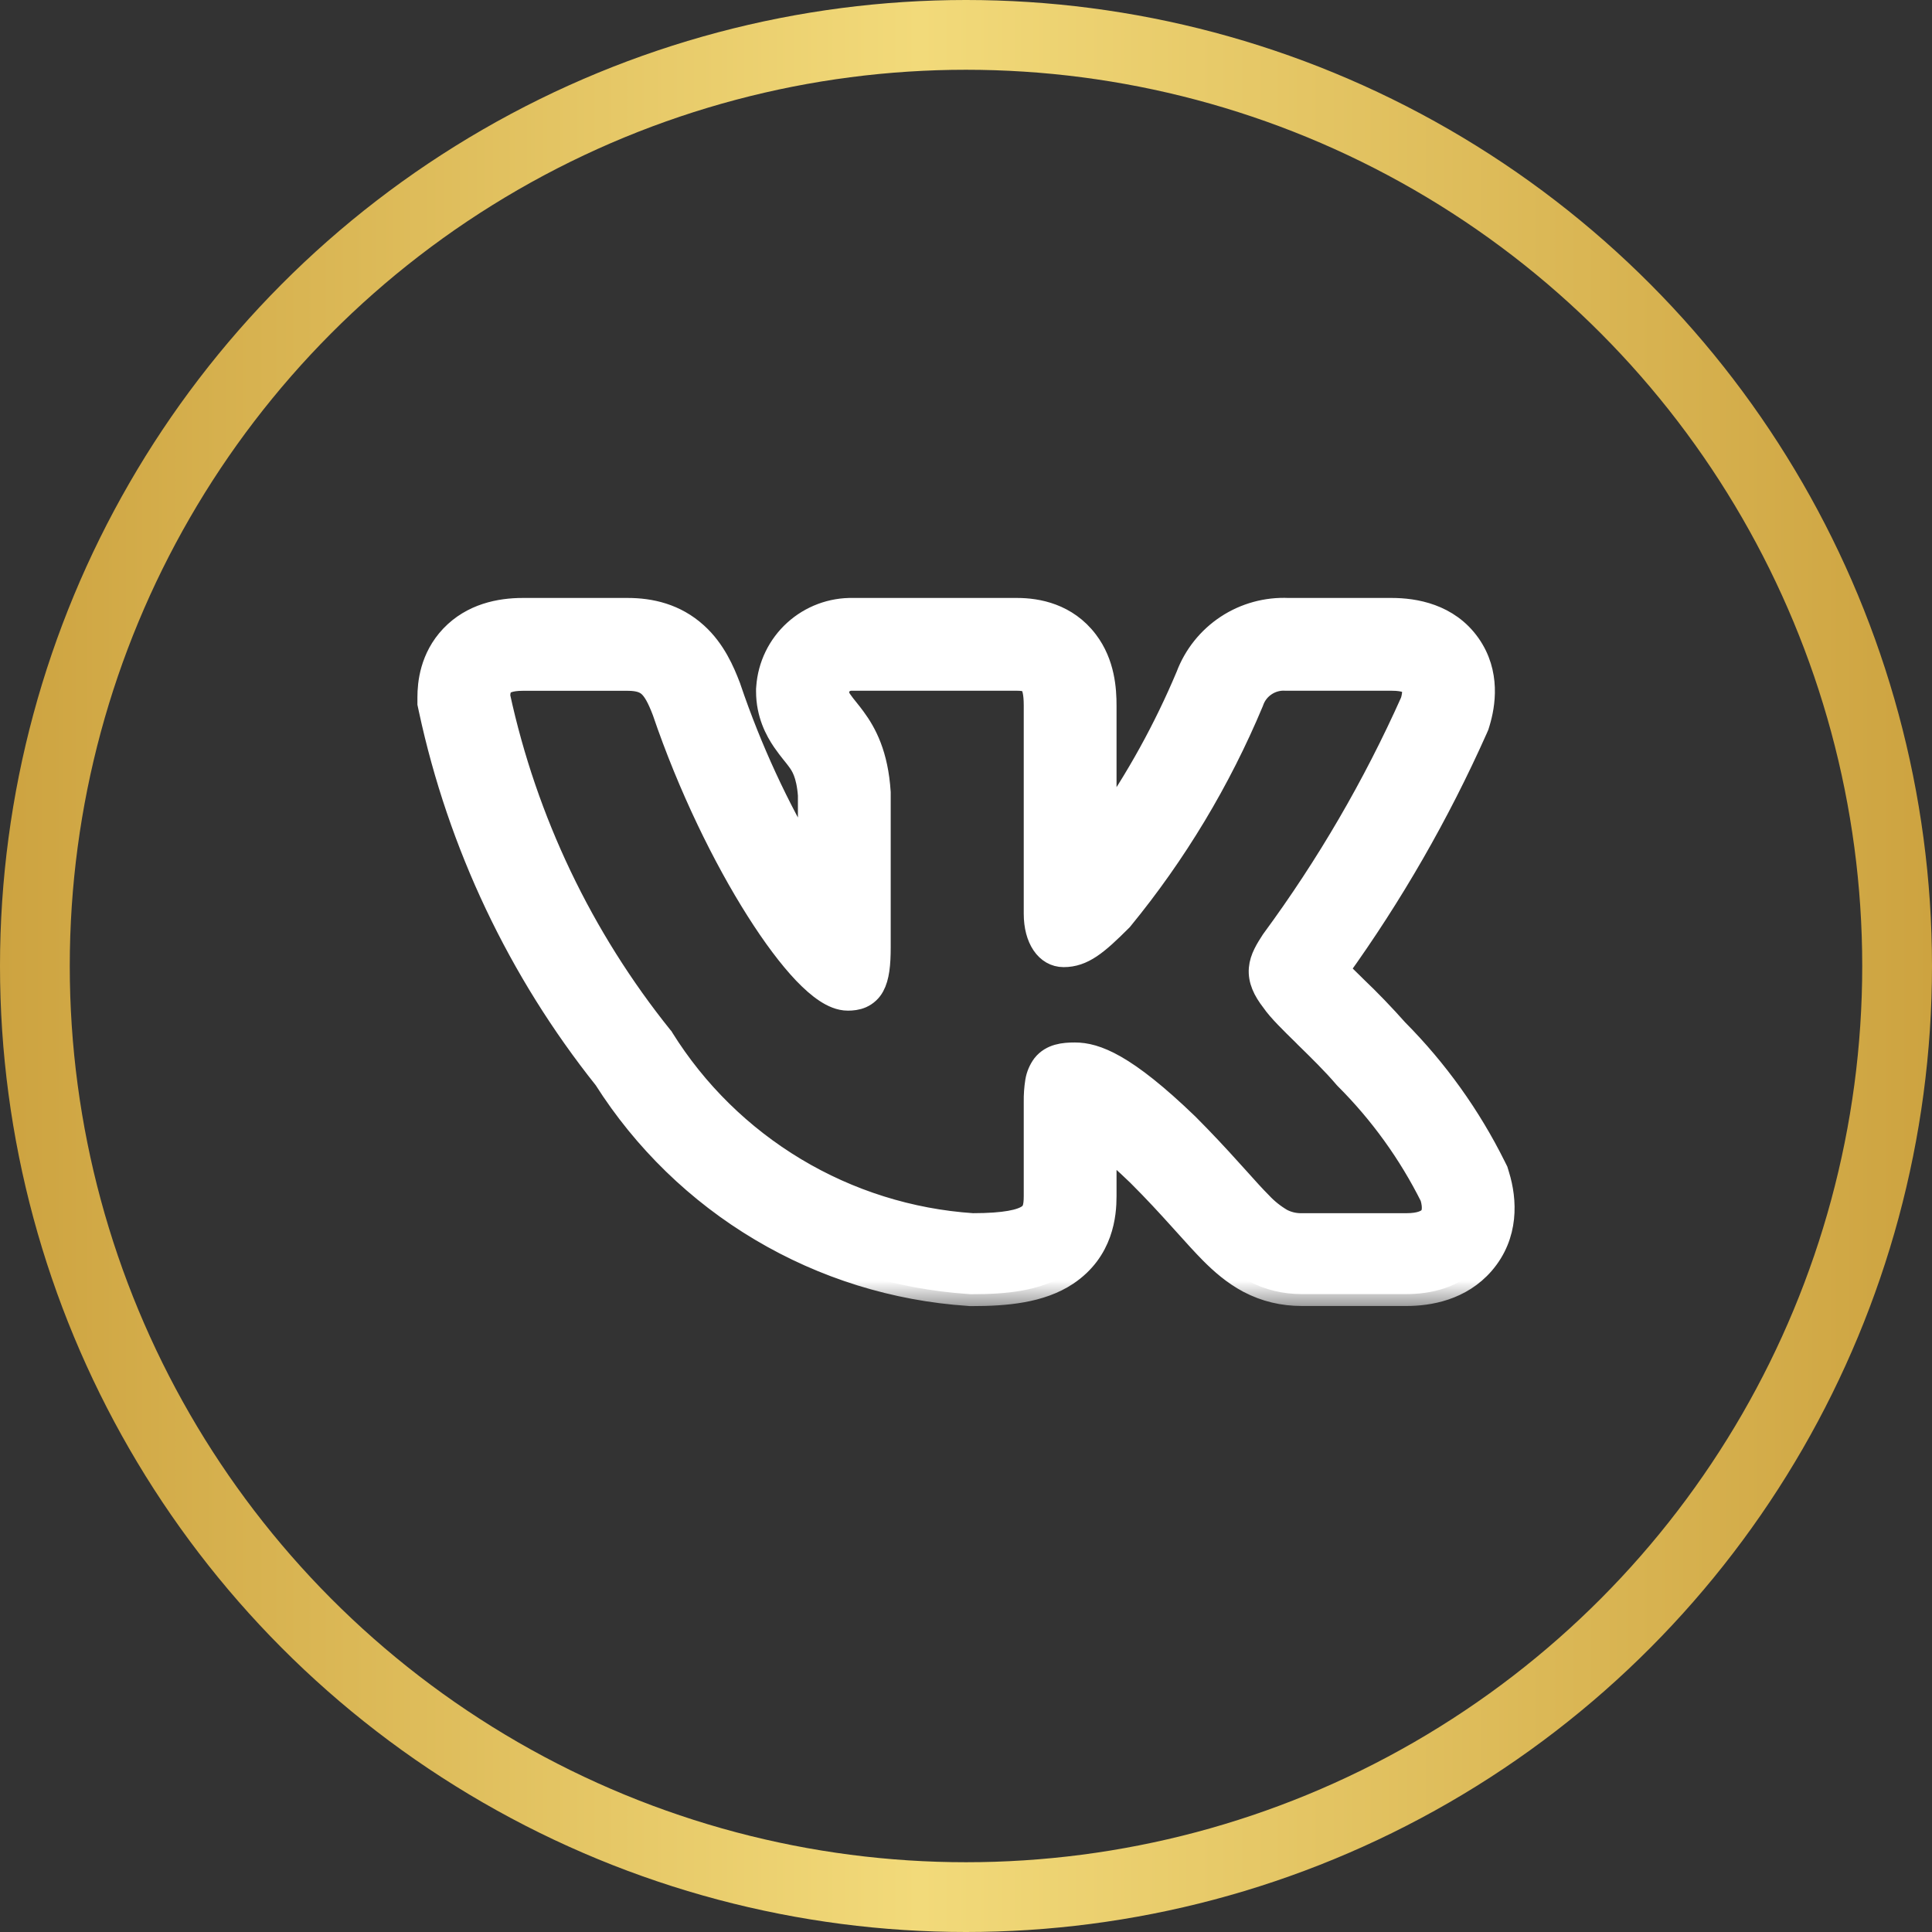 <?xml version="1.0" encoding="UTF-8"?> <svg xmlns="http://www.w3.org/2000/svg" width="36" height="36" viewBox="0 0 36 36" fill="none"><rect x="0" y="0" width="36" height="36" fill="#333333" stroke="none"/><circle cx="18" cy="18" r="17.35" stroke="url(#paint0_linear_2134_1664)" stroke-width="1.3"></circle><mask id="path-2-outside-1_2134_1664" maskUnits="userSpaceOnUse" x="7" y="10.362" width="22" height="14" fill="black"><rect fill="white" x="7" y="10.362" width="22" height="14"></rect><path fill-rule="evenodd" clip-rule="evenodd" d="M27.841 21.743C27.375 20.804 26.761 19.947 26.022 19.203C25.774 18.924 25.516 18.655 25.246 18.398L25.214 18.366C25.114 18.269 25.015 18.171 24.917 18.071C25.927 16.667 26.792 15.163 27.497 13.583L27.525 13.519L27.545 13.453C27.638 13.142 27.744 12.55 27.367 12.016C26.977 11.464 26.352 11.364 25.933 11.364H24.007C23.604 11.346 23.205 11.455 22.868 11.677C22.531 11.899 22.273 12.222 22.131 12.6C21.716 13.587 21.198 14.526 20.583 15.403V13.147C20.583 12.855 20.556 12.367 20.243 11.956C19.869 11.462 19.329 11.364 18.953 11.364H15.898C15.499 11.355 15.112 11.5 14.817 11.768C14.522 12.036 14.341 12.408 14.313 12.806L14.31 12.844V12.883C14.31 13.298 14.475 13.605 14.607 13.798C14.666 13.884 14.728 13.963 14.768 14.013L14.777 14.024C14.82 14.077 14.848 14.112 14.877 14.152C14.952 14.253 15.059 14.411 15.09 14.817V16.079C14.476 15.052 13.974 13.963 13.589 12.83L13.583 12.811L13.576 12.793C13.471 12.519 13.304 12.122 12.969 11.819C12.578 11.463 12.116 11.364 11.695 11.364H9.741C9.315 11.364 8.802 11.464 8.419 11.867C8.043 12.265 8 12.741 8 12.993V13.108L8.024 13.22C8.564 15.731 9.679 18.083 11.281 20.092C12.013 21.246 13.007 22.212 14.182 22.91C15.357 23.609 16.68 24.021 18.044 24.112L18.079 24.115H18.116C18.738 24.115 19.386 24.061 19.874 23.736C20.531 23.297 20.583 22.625 20.583 22.289V21.314C20.752 21.451 20.961 21.634 21.217 21.881C21.528 22.191 21.774 22.46 21.986 22.695L22.099 22.82C22.264 23.003 22.426 23.184 22.573 23.332C22.758 23.518 22.987 23.723 23.273 23.875C23.584 24.038 23.91 24.113 24.257 24.113H26.211C26.623 24.113 27.214 24.015 27.629 23.534C28.082 23.009 28.048 22.366 27.905 21.904L27.88 21.821L27.841 21.743ZM22.94 21.834C22.674 21.537 22.401 21.247 22.12 20.965L22.117 20.962C20.954 19.841 20.412 19.647 20.028 19.647C19.823 19.647 19.598 19.669 19.451 19.853C19.386 19.941 19.343 20.043 19.325 20.151C19.305 20.276 19.296 20.404 19.298 20.531V22.289C19.298 22.507 19.262 22.599 19.161 22.666C19.026 22.756 18.739 22.828 18.123 22.828C16.953 22.749 15.818 22.393 14.812 21.789C13.806 21.185 12.958 20.352 12.338 19.357L12.331 19.345L12.322 19.335C10.83 17.479 9.79 15.3 9.285 12.973C9.289 12.861 9.313 12.794 9.352 12.752C9.392 12.71 9.491 12.65 9.741 12.65H11.695C11.912 12.65 12.025 12.698 12.106 12.771C12.197 12.854 12.277 12.996 12.373 13.248C12.853 14.658 13.501 15.978 14.116 16.948C14.422 17.432 14.724 17.835 14.996 18.121C15.133 18.263 15.265 18.381 15.393 18.465C15.516 18.546 15.655 18.61 15.799 18.61C15.875 18.61 15.963 18.602 16.048 18.565C16.14 18.524 16.215 18.454 16.262 18.366C16.35 18.205 16.375 17.968 16.375 17.656V14.766C16.33 14.065 16.118 13.67 15.912 13.39C15.871 13.334 15.828 13.279 15.784 13.225L15.773 13.211C15.736 13.166 15.701 13.121 15.668 13.074C15.627 13.021 15.601 12.957 15.595 12.89C15.602 12.822 15.635 12.759 15.686 12.714C15.738 12.67 15.805 12.646 15.873 12.649H18.953C19.13 12.649 19.189 12.692 19.219 12.732C19.262 12.788 19.298 12.903 19.298 13.147V17.027C19.298 17.488 19.511 17.799 19.819 17.799C20.174 17.799 20.43 17.584 20.877 17.137L20.885 17.129L20.892 17.121C21.895 15.898 22.715 14.534 23.325 13.075L23.329 13.064C23.374 12.935 23.461 12.825 23.576 12.75C23.69 12.675 23.826 12.639 23.963 12.649H25.934C26.201 12.649 26.288 12.717 26.317 12.758C26.348 12.8 26.369 12.892 26.317 13.072C25.614 14.646 24.744 16.139 23.722 17.528L23.715 17.538C23.617 17.69 23.508 17.858 23.492 18.05C23.475 18.257 23.564 18.445 23.721 18.647C23.835 18.815 24.071 19.045 24.31 19.279L24.332 19.302C24.582 19.547 24.854 19.812 25.072 20.069L25.078 20.075L25.084 20.082C25.733 20.73 26.272 21.478 26.682 22.298C26.747 22.521 26.707 22.636 26.656 22.695C26.597 22.763 26.464 22.828 26.212 22.828H24.257C24.123 22.831 23.991 22.8 23.874 22.738C23.73 22.653 23.598 22.548 23.485 22.426C23.362 22.303 23.229 22.155 23.067 21.974L22.94 21.834Z"></path></mask><path fill-rule="evenodd" clip-rule="evenodd" d="M27.841 21.743C27.375 20.804 26.761 19.947 26.022 19.203C25.774 18.924 25.516 18.655 25.246 18.398L25.214 18.366C25.114 18.269 25.015 18.171 24.917 18.071C25.927 16.667 26.792 15.163 27.497 13.583L27.525 13.519L27.545 13.453C27.638 13.142 27.744 12.55 27.367 12.016C26.977 11.464 26.352 11.364 25.933 11.364H24.007C23.604 11.346 23.205 11.455 22.868 11.677C22.531 11.899 22.273 12.222 22.131 12.6C21.716 13.587 21.198 14.526 20.583 15.403V13.147C20.583 12.855 20.556 12.367 20.243 11.956C19.869 11.462 19.329 11.364 18.953 11.364H15.898C15.499 11.355 15.112 11.5 14.817 11.768C14.522 12.036 14.341 12.408 14.313 12.806L14.31 12.844V12.883C14.31 13.298 14.475 13.605 14.607 13.798C14.666 13.884 14.728 13.963 14.768 14.013L14.777 14.024C14.82 14.077 14.848 14.112 14.877 14.152C14.952 14.253 15.059 14.411 15.09 14.817V16.079C14.476 15.052 13.974 13.963 13.589 12.83L13.583 12.811L13.576 12.793C13.471 12.519 13.304 12.122 12.969 11.819C12.578 11.463 12.116 11.364 11.695 11.364H9.741C9.315 11.364 8.802 11.464 8.419 11.867C8.043 12.265 8 12.741 8 12.993V13.108L8.024 13.22C8.564 15.731 9.679 18.083 11.281 20.092C12.013 21.246 13.007 22.212 14.182 22.91C15.357 23.609 16.68 24.021 18.044 24.112L18.079 24.115H18.116C18.738 24.115 19.386 24.061 19.874 23.736C20.531 23.297 20.583 22.625 20.583 22.289V21.314C20.752 21.451 20.961 21.634 21.217 21.881C21.528 22.191 21.774 22.46 21.986 22.695L22.099 22.82C22.264 23.003 22.426 23.184 22.573 23.332C22.758 23.518 22.987 23.723 23.273 23.875C23.584 24.038 23.91 24.113 24.257 24.113H26.211C26.623 24.113 27.214 24.015 27.629 23.534C28.082 23.009 28.048 22.366 27.905 21.904L27.88 21.821L27.841 21.743ZM22.94 21.834C22.674 21.537 22.401 21.247 22.12 20.965L22.117 20.962C20.954 19.841 20.412 19.647 20.028 19.647C19.823 19.647 19.598 19.669 19.451 19.853C19.386 19.941 19.343 20.043 19.325 20.151C19.305 20.276 19.296 20.404 19.298 20.531V22.289C19.298 22.507 19.262 22.599 19.161 22.666C19.026 22.756 18.739 22.828 18.123 22.828C16.953 22.749 15.818 22.393 14.812 21.789C13.806 21.185 12.958 20.352 12.338 19.357L12.331 19.345L12.322 19.335C10.83 17.479 9.79 15.3 9.285 12.973C9.289 12.861 9.313 12.794 9.352 12.752C9.392 12.71 9.491 12.65 9.741 12.65H11.695C11.912 12.65 12.025 12.698 12.106 12.771C12.197 12.854 12.277 12.996 12.373 13.248C12.853 14.658 13.501 15.978 14.116 16.948C14.422 17.432 14.724 17.835 14.996 18.121C15.133 18.263 15.265 18.381 15.393 18.465C15.516 18.546 15.655 18.61 15.799 18.61C15.875 18.61 15.963 18.602 16.048 18.565C16.14 18.524 16.215 18.454 16.262 18.366C16.35 18.205 16.375 17.968 16.375 17.656V14.766C16.33 14.065 16.118 13.67 15.912 13.39C15.871 13.334 15.828 13.279 15.784 13.225L15.773 13.211C15.736 13.166 15.701 13.121 15.668 13.074C15.627 13.021 15.601 12.957 15.595 12.89C15.602 12.822 15.635 12.759 15.686 12.714C15.738 12.67 15.805 12.646 15.873 12.649H18.953C19.13 12.649 19.189 12.692 19.219 12.732C19.262 12.788 19.298 12.903 19.298 13.147V17.027C19.298 17.488 19.511 17.799 19.819 17.799C20.174 17.799 20.43 17.584 20.877 17.137L20.885 17.129L20.892 17.121C21.895 15.898 22.715 14.534 23.325 13.075L23.329 13.064C23.374 12.935 23.461 12.825 23.576 12.75C23.69 12.675 23.826 12.639 23.963 12.649H25.934C26.201 12.649 26.288 12.717 26.317 12.758C26.348 12.8 26.369 12.892 26.317 13.072C25.614 14.646 24.744 16.139 23.722 17.528L23.715 17.538C23.617 17.69 23.508 17.858 23.492 18.05C23.475 18.257 23.564 18.445 23.721 18.647C23.835 18.815 24.071 19.045 24.31 19.279L24.332 19.302C24.582 19.547 24.854 19.812 25.072 20.069L25.078 20.075L25.084 20.082C25.733 20.73 26.272 21.478 26.682 22.298C26.747 22.521 26.707 22.636 26.656 22.695C26.597 22.763 26.464 22.828 26.212 22.828H24.257C24.123 22.831 23.991 22.8 23.874 22.738C23.73 22.653 23.598 22.548 23.485 22.426C23.362 22.303 23.229 22.155 23.067 21.974L22.94 21.834Z" fill="white"></path><path fill-rule="evenodd" clip-rule="evenodd" d="M27.841 21.743C27.375 20.804 26.761 19.947 26.022 19.203C25.774 18.924 25.516 18.655 25.246 18.398L25.214 18.366C25.114 18.269 25.015 18.171 24.917 18.071C25.927 16.667 26.792 15.163 27.497 13.583L27.525 13.519L27.545 13.453C27.638 13.142 27.744 12.55 27.367 12.016C26.977 11.464 26.352 11.364 25.933 11.364H24.007C23.604 11.346 23.205 11.455 22.868 11.677C22.531 11.899 22.273 12.222 22.131 12.6C21.716 13.587 21.198 14.526 20.583 15.403V13.147C20.583 12.855 20.556 12.367 20.243 11.956C19.869 11.462 19.329 11.364 18.953 11.364H15.898C15.499 11.355 15.112 11.5 14.817 11.768C14.522 12.036 14.341 12.408 14.313 12.806L14.31 12.844V12.883C14.31 13.298 14.475 13.605 14.607 13.798C14.666 13.884 14.728 13.963 14.768 14.013L14.777 14.024C14.82 14.077 14.848 14.112 14.877 14.152C14.952 14.253 15.059 14.411 15.09 14.817V16.079C14.476 15.052 13.974 13.963 13.589 12.83L13.583 12.811L13.576 12.793C13.471 12.519 13.304 12.122 12.969 11.819C12.578 11.463 12.116 11.364 11.695 11.364H9.741C9.315 11.364 8.802 11.464 8.419 11.867C8.043 12.265 8 12.741 8 12.993V13.108L8.024 13.22C8.564 15.731 9.679 18.083 11.281 20.092C12.013 21.246 13.007 22.212 14.182 22.91C15.357 23.609 16.68 24.021 18.044 24.112L18.079 24.115H18.116C18.738 24.115 19.386 24.061 19.874 23.736C20.531 23.297 20.583 22.625 20.583 22.289V21.314C20.752 21.451 20.961 21.634 21.217 21.881C21.528 22.191 21.774 22.46 21.986 22.695L22.099 22.82C22.264 23.003 22.426 23.184 22.573 23.332C22.758 23.518 22.987 23.723 23.273 23.875C23.584 24.038 23.91 24.113 24.257 24.113H26.211C26.623 24.113 27.214 24.015 27.629 23.534C28.082 23.009 28.048 22.366 27.905 21.904L27.88 21.821L27.841 21.743ZM22.94 21.834C22.674 21.537 22.401 21.247 22.12 20.965L22.117 20.962C20.954 19.841 20.412 19.647 20.028 19.647C19.823 19.647 19.598 19.669 19.451 19.853C19.386 19.941 19.343 20.043 19.325 20.151C19.305 20.276 19.296 20.404 19.298 20.531V22.289C19.298 22.507 19.262 22.599 19.161 22.666C19.026 22.756 18.739 22.828 18.123 22.828C16.953 22.749 15.818 22.393 14.812 21.789C13.806 21.185 12.958 20.352 12.338 19.357L12.331 19.345L12.322 19.335C10.83 17.479 9.79 15.3 9.285 12.973C9.289 12.861 9.313 12.794 9.352 12.752C9.392 12.71 9.491 12.65 9.741 12.65H11.695C11.912 12.65 12.025 12.698 12.106 12.771C12.197 12.854 12.277 12.996 12.373 13.248C12.853 14.658 13.501 15.978 14.116 16.948C14.422 17.432 14.724 17.835 14.996 18.121C15.133 18.263 15.265 18.381 15.393 18.465C15.516 18.546 15.655 18.61 15.799 18.61C15.875 18.61 15.963 18.602 16.048 18.565C16.14 18.524 16.215 18.454 16.262 18.366C16.35 18.205 16.375 17.968 16.375 17.656V14.766C16.33 14.065 16.118 13.67 15.912 13.39C15.871 13.334 15.828 13.279 15.784 13.225L15.773 13.211C15.736 13.166 15.701 13.121 15.668 13.074C15.627 13.021 15.601 12.957 15.595 12.89C15.602 12.822 15.635 12.759 15.686 12.714C15.738 12.67 15.805 12.646 15.873 12.649H18.953C19.13 12.649 19.189 12.692 19.219 12.732C19.262 12.788 19.298 12.903 19.298 13.147V17.027C19.298 17.488 19.511 17.799 19.819 17.799C20.174 17.799 20.43 17.584 20.877 17.137L20.885 17.129L20.892 17.121C21.895 15.898 22.715 14.534 23.325 13.075L23.329 13.064C23.374 12.935 23.461 12.825 23.576 12.75C23.69 12.675 23.826 12.639 23.963 12.649H25.934C26.201 12.649 26.288 12.717 26.317 12.758C26.348 12.8 26.369 12.892 26.317 13.072C25.614 14.646 24.744 16.139 23.722 17.528L23.715 17.538C23.617 17.69 23.508 17.858 23.492 18.05C23.475 18.257 23.564 18.445 23.721 18.647C23.835 18.815 24.071 19.045 24.31 19.279L24.332 19.302C24.582 19.547 24.854 19.812 25.072 20.069L25.078 20.075L25.084 20.082C25.733 20.73 26.272 21.478 26.682 22.298C26.747 22.521 26.707 22.636 26.656 22.695C26.597 22.763 26.464 22.828 26.212 22.828H24.257C24.123 22.831 23.991 22.8 23.874 22.738C23.73 22.653 23.598 22.548 23.485 22.426C23.362 22.303 23.229 22.155 23.067 21.974L22.94 21.834Z" stroke="white" stroke-width="0.444" mask="url(#path-2-outside-1_2134_1664)"></path><defs><linearGradient id="paint0_linear_2134_1664" x1="36" y1="18" x2="0" y2="18" gradientUnits="userSpaceOnUse"><stop stop-color="#CDA340"></stop><stop offset="0.524" stop-color="#F2DA7A"></stop><stop offset="1" stop-color="#CDA340"></stop></linearGradient></defs></svg> 